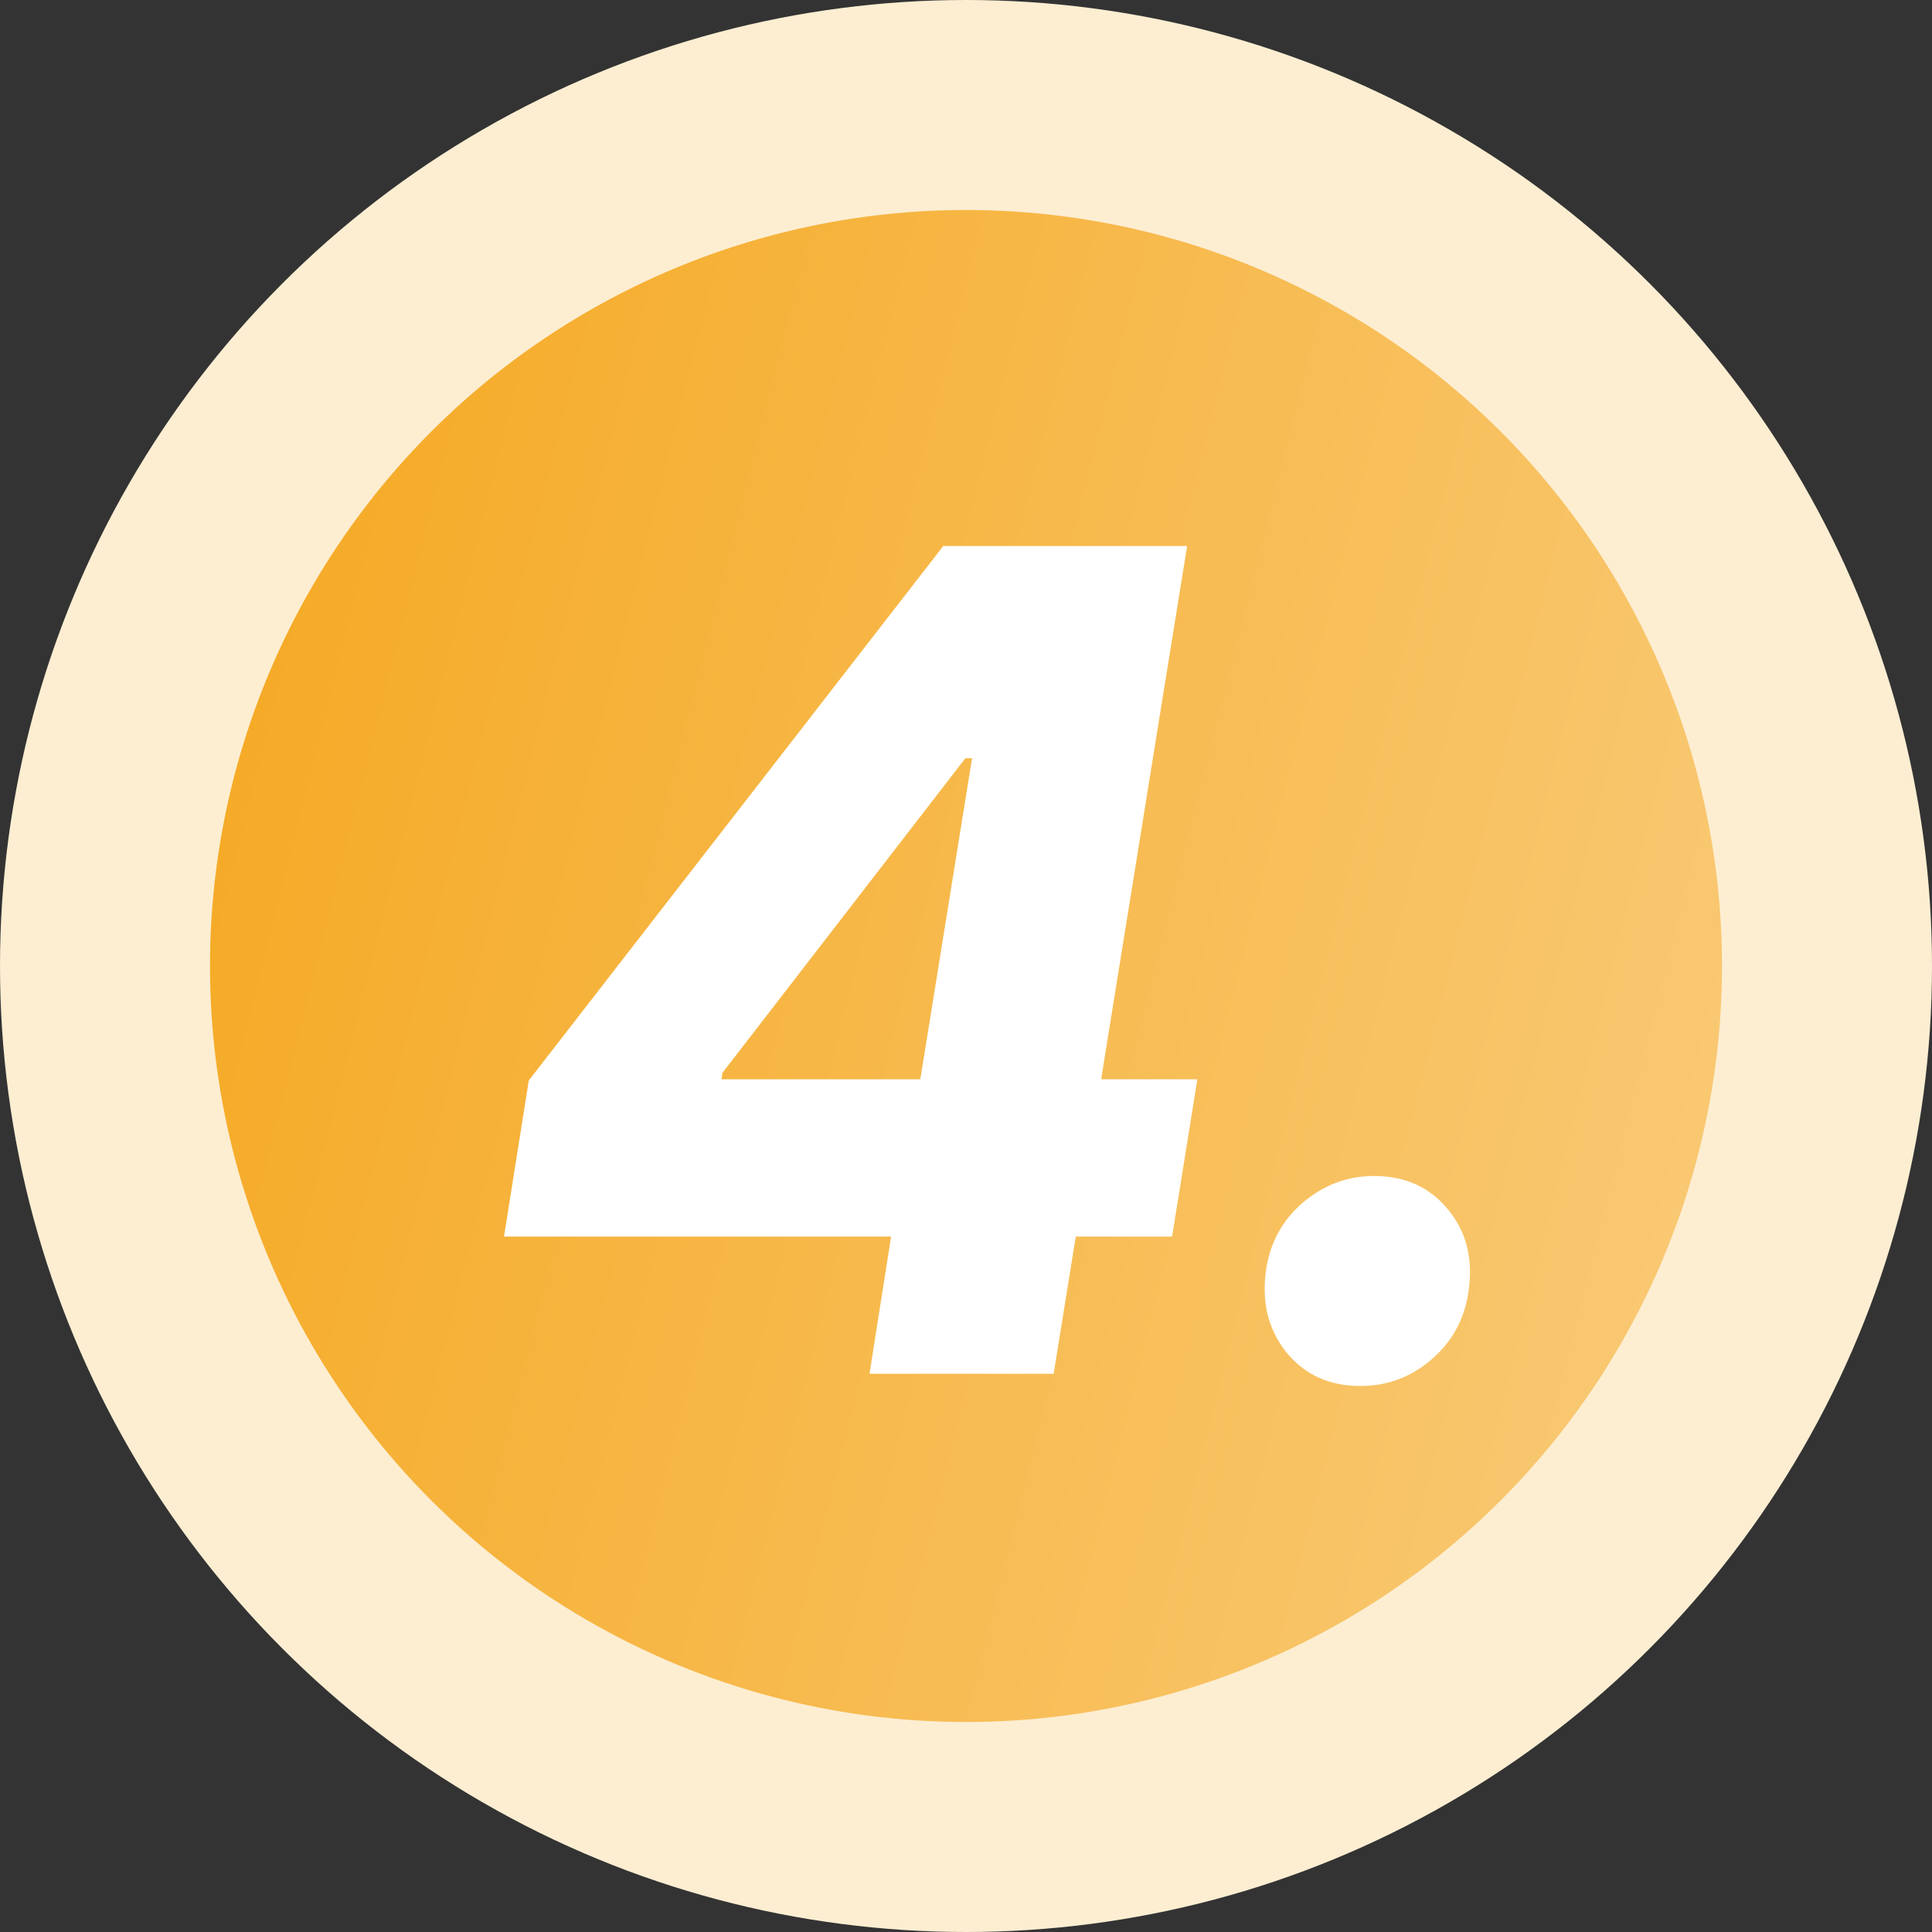 <svg width="46" height="46" viewBox="0 0 46 46" fill="none" xmlns="http://www.w3.org/2000/svg">
<rect x="0" y="0" width="46" height="46" fill="#333333" stroke="none"/>
<circle cx="23" cy="23" r="23" fill="#FDEED2"/>
<circle cx="23" cy="23" r="18" fill="url(#paint0_linear_925_6375)"/>
<path d="M12 29.442L12.59 25.725L22.459 13H25.651L24.856 18.053H22.985L17.204 25.54L17.178 25.698H28.509L27.907 29.442H12ZM20.703 32.709L21.395 28.304L21.754 26.677L23.959 13H28.265L25.087 32.709H20.703Z" fill="white"/>
<path d="M32.393 33C31.649 33 31.06 32.731 30.624 32.193C30.188 31.646 30.03 30.981 30.15 30.196C30.252 29.561 30.547 29.036 31.034 28.622C31.53 28.207 32.089 28 32.713 28C33.465 28 34.059 28.273 34.495 28.82C34.931 29.358 35.084 30.019 34.956 30.804C34.854 31.439 34.559 31.964 34.072 32.378C33.585 32.793 33.025 33 32.393 33Z" fill="white"/>
<defs>
<linearGradient id="paint0_linear_925_6375" x1="5" y1="5" x2="47.304" y2="15.66" gradientUnits="userSpaceOnUse">
<stop stop-color="#F5A820"/>
<stop offset="1" stop-color="#F9CB79"/>
</linearGradient>
</defs>
</svg>
